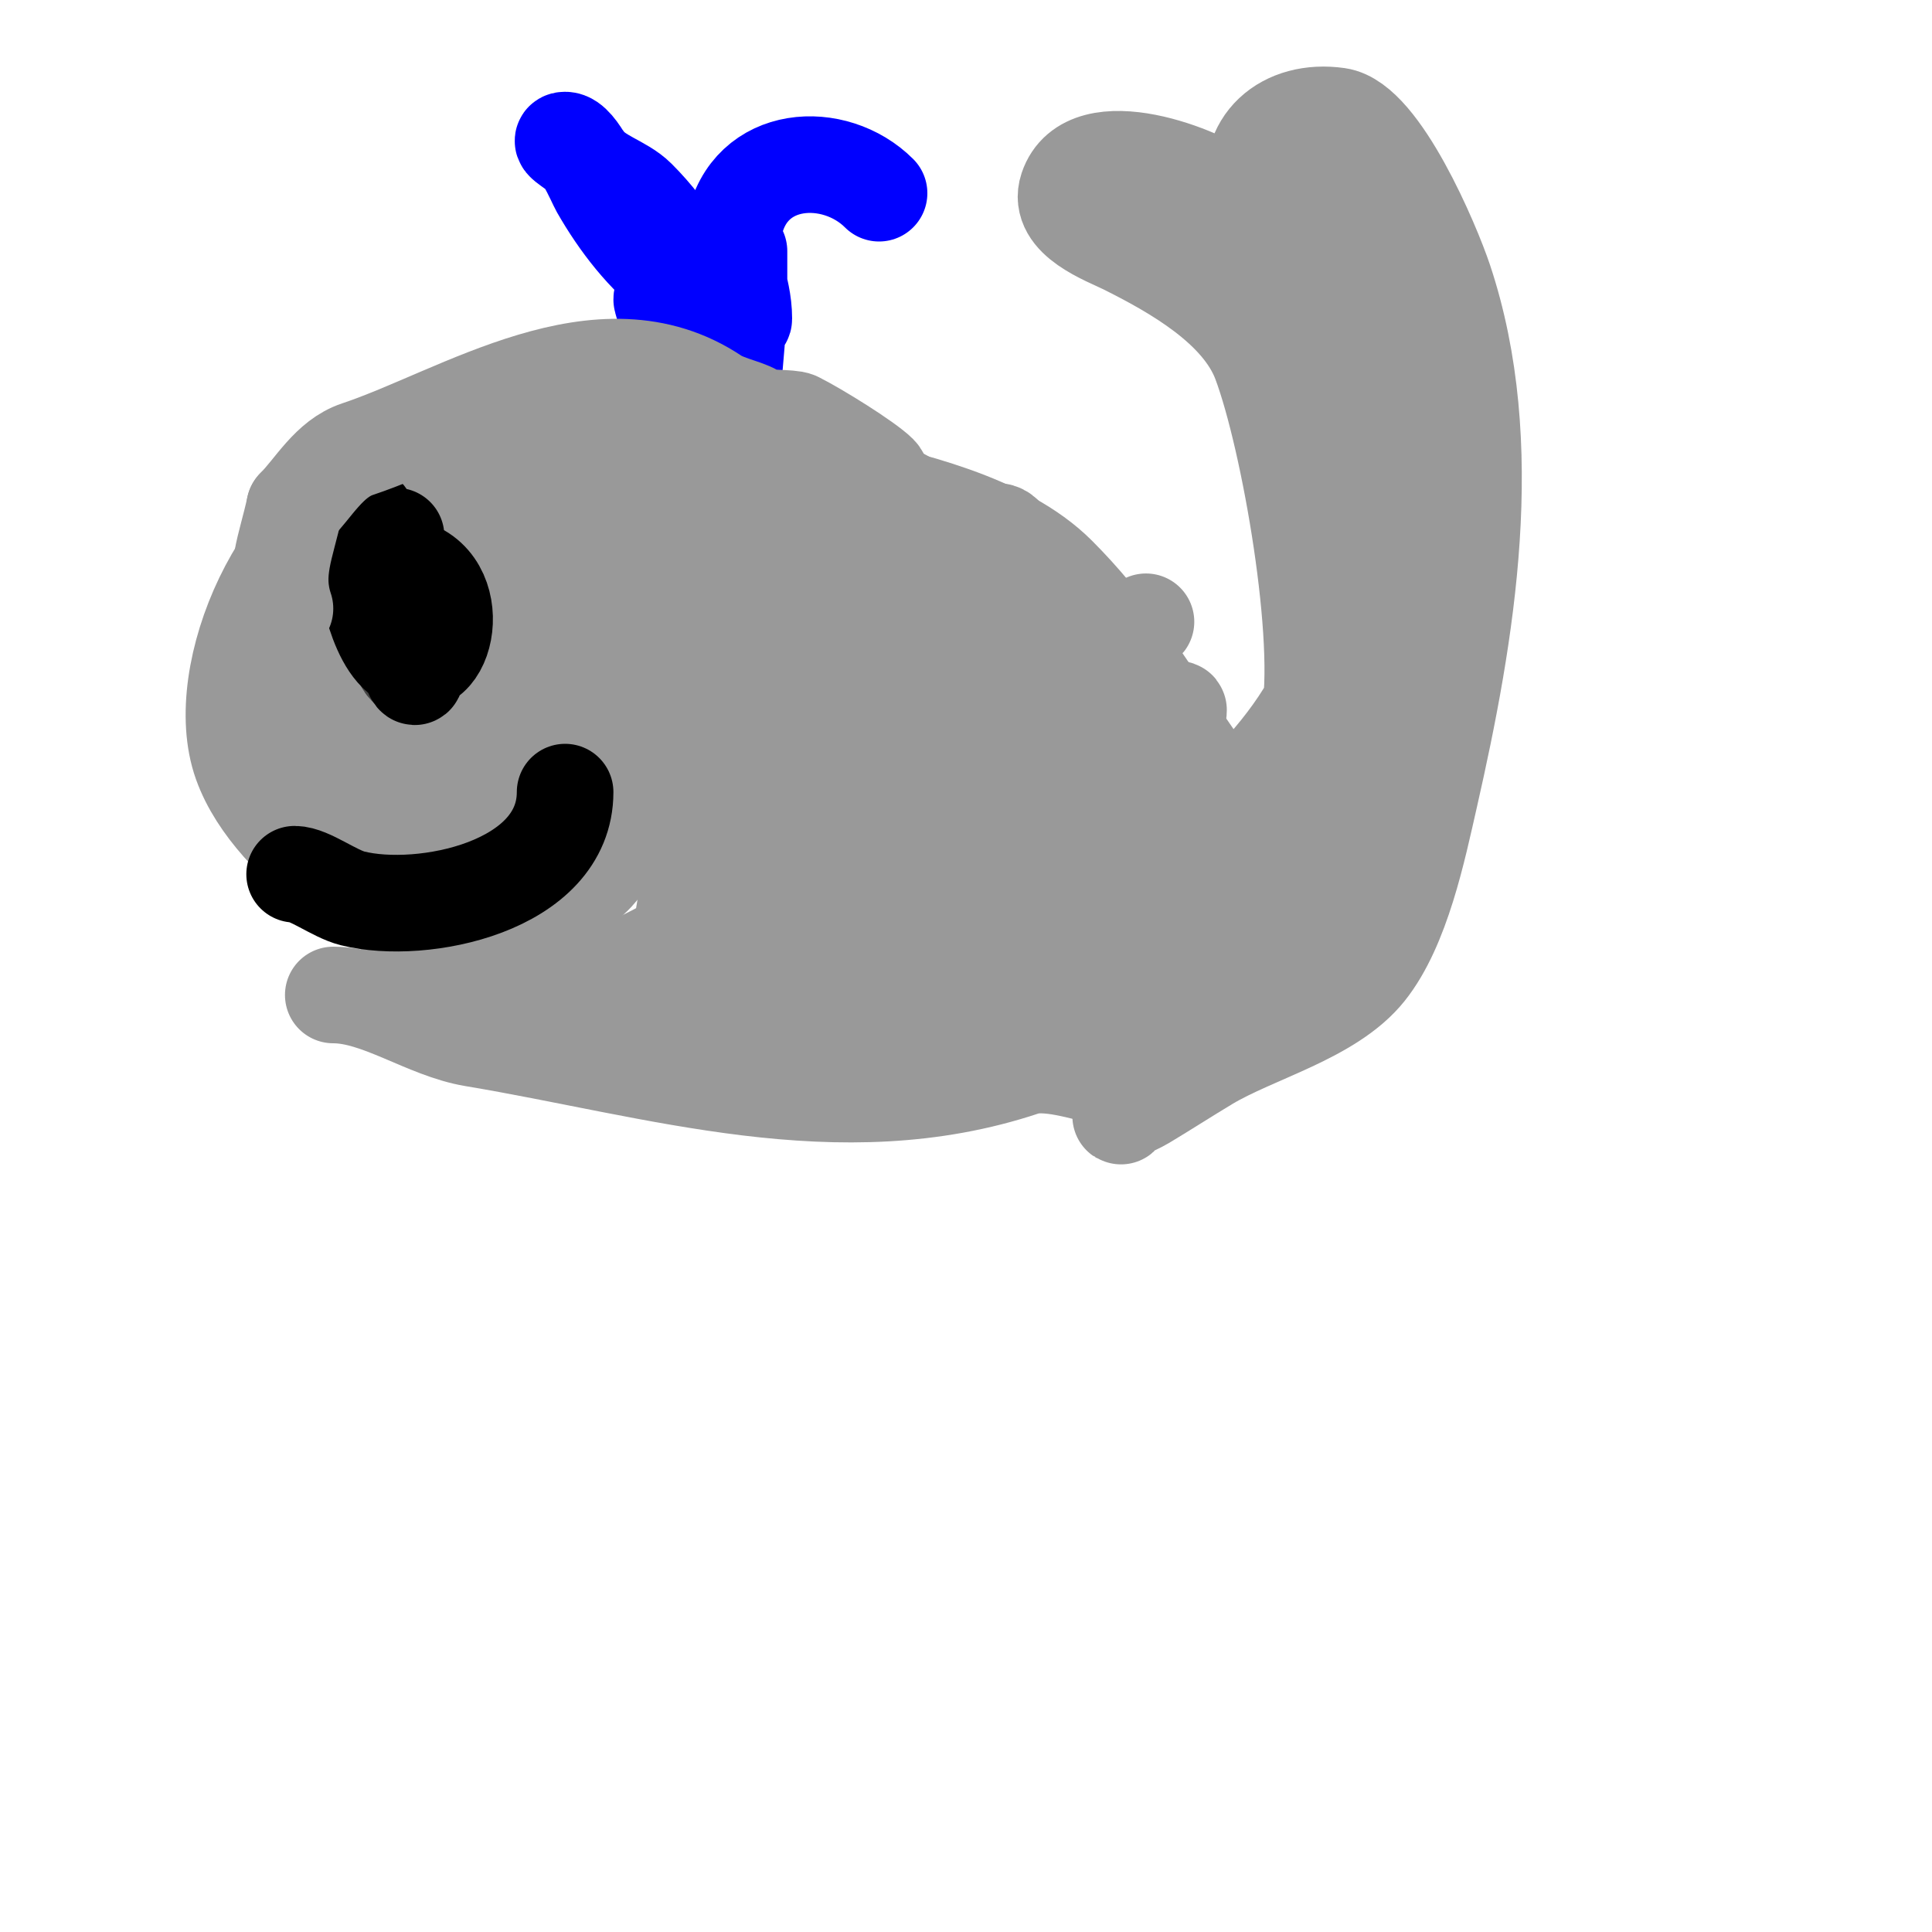 <svg viewBox='0 0 400 400' version='1.1' xmlns='http://www.w3.org/2000/svg' xmlns:xlink='http://www.w3.org/1999/xlink'><g fill='none' stroke='#999999' stroke-width='20' stroke-linecap='round' stroke-linejoin='round'><path d='M69,206c9.408,0 19.167,7.361 29,9c38.002,6.334 75.802,18.733 114,6c4.744,-1.581 12.342,1.068 17,2c3.957,0.791 6.735,-1.184 10,-2c13.316,-3.329 19.943,-11.243 23,-25c3.395,-15.276 -10.209,-32.313 -18,-44c-8.039,-12.059 -14.778,-22.778 -25,-33c-11.15,-11.15 -31.371,-15.624 -46,-19c-37.617,-8.681 -57.113,-9.222 -94,0c-20.233,5.058 -35.643,39.4 -29,58c3.273,9.165 11.551,17.147 19,23c15.493,12.173 35.709,14.355 53,23'/><path d='M248,172c12.737,0 20.77,-11.85 23,-23c3.232,-16.159 -3.998,-57.995 -10,-74c-4.218,-11.247 -17.857,-18.928 -28,-24c-3.833,-1.916 -14.157,-5.528 -12,-12c4.069,-12.207 28.127,-2.894 34,2c2.203,1.836 3.134,4.823 5,7c1.227,1.432 4,5.886 4,4c0,-3.144 -3.334,-8.001 -4,-11c-2.558,-11.511 6.021,-18.568 17,-17c8.816,1.259 19.477,26.432 22,34c11.322,33.965 4.756,72.875 -3,107c-2.459,10.819 -5.776,26.97 -13,36c-7.432,9.29 -23.186,13.111 -33,19c-4.361,2.617 -8.637,5.382 -13,8c-1.278,0.767 -2.667,1.333 -4,2c-0.422,0.211 -1,1.471 -1,1c0,-3.86 6.641,-8.641 9,-11c7.135,-7.135 16.518,-12.092 22,-21c12.679,-20.603 16.51,-44.165 18,-68c1.592,-25.475 -6,-49.777 -6,-75c0,-3.256 -1.671,-24.89 4,-23c5.576,1.859 7.671,7.084 10,12c12.925,27.287 12.492,50.784 6,80c-2.576,11.591 -5.251,22.144 -10,33c-1.018,2.326 -1.95,4.689 -3,7c-0.925,2.036 -1.419,7.581 -3,6c-5.564,-5.564 -0.006,-24.631 1,-31c3.477,-22.022 10,-41.492 10,-64c0,-5.464 1.026,-19.987 -5,-23c-3.07,-1.535 -4.057,5.7 -5,9c-3.297,11.541 0,24.355 0,36c0,30.86 -2.414,45.414 -24,67'/><path d='M256,165c-16.764,15.474 -32.31,31.517 -55,38c-21.136,6.039 -39.171,-0.024 -60,-3c-10.014,-1.431 -20.076,1.205 -30,-1c-25.261,-5.614 -48.464,-30.894 -46,-58c2.825,-31.075 24.272,-35.341 51,-32c28.448,3.556 66.328,10.106 89,29c12.175,10.145 22.129,21.97 20,39c-2.131,17.046 -28.187,31.196 -42,36c-23.737,8.256 -55.607,6.295 -76,-9c-11.431,-8.574 -16.583,-22.619 -22,-35c-3.42,-7.818 -6.758,-12.908 -6,-22c1.581,-18.971 17.84,-28.958 37,-28c21.222,1.061 40.725,14.342 57,27c6.799,5.288 19,14.038 19,24c0,9.124 -19.577,11.414 -26,11c-23.971,-1.547 -39.759,-6.806 -62,-15c-11.312,-4.167 -17.725,-11.277 -12,-24c2.047,-4.548 7.063,-11.235 12,-14c6.503,-3.642 13.097,-7.188 20,-10c2.183,-0.889 4.665,-0.682 7,-1c4.998,-0.682 9.963,-1.735 15,-2c31.201,-1.642 -4.532,42.991 -8,48c-1.482,2.141 -3.358,3.979 -5,6c-2.692,3.313 -5.222,6.759 -8,10c-0.093,0.109 -4.561,6.439 -7,4c-2.635,-2.635 1.162,-7.369 2,-11c2.451,-10.622 6.54,-19.621 10,-30c0.972,-2.915 1.096,-6.063 2,-9c0.596,-1.938 3.028,-6 1,-6c-3.073,0 -4.827,3.827 -7,6c-11.738,11.738 -20.86,26.635 -29,41c-2.572,4.539 -4.742,9.296 -7,14c-1.875,3.907 -6.938,8.124 -5,12c0.211,0.422 0.553,1.149 1,1c16.478,-5.493 36.062,-41.925 44,-55c4.184,-6.892 8.394,-13.789 12,-21c0.667,-1.333 1.233,-2.722 2,-4c0.243,-0.404 1.392,-1.261 1,-1c-14.043,9.362 -39.204,43.505 -50,57c-1.412,1.765 -7,12 -7,12c0,0 5.56,-5.84 11,-14c7.591,-11.387 31,-41.282 31,-56c0,-2.603 -4.387,2.957 -6,5c-4.258,5.394 -8.915,10.474 -13,16c-11.914,16.119 -20,31.197 -20,51'/><path d='M91,191c6.667,4.333 12.457,10.486 20,13c2.556,0.852 14.865,-2.139 19,-4c20.102,-9.046 40.408,-25.955 52,-45c5.738,-9.426 18.672,-33.996 7,-44c-8.164,-6.997 -27.58,1.792 -32,10c-3.648,6.776 -5.134,14.534 -7,22c-1.029,4.118 0.782,13.192 5,15c16.886,7.237 38.694,-7.388 46,-22c1.926,-3.852 7.301,-19.962 -1,-21c-5.944,-0.743 -14.392,6.873 -18,10c-14.009,12.141 -25.43,29.716 -34,46c-1.746,3.318 -12.703,26.811 -2,28c9.058,1.006 16.649,-7.315 22,-13c12.983,-13.795 24.77,-28.854 33,-46c5.097,-10.618 5.682,-13.409 8,-25c0.337,-1.685 -0.243,-5.197 -3,-5c-17.736,1.267 -45.296,31.917 -52,47c-1.88,4.23 -8.627,17.213 -2,21c11.139,6.365 25.578,-2.616 35,-8c18.546,-10.598 35.071,-26.071 50,-41c1.333,-1.333 -2.726,2.61 -4,4c-6.052,6.602 -12.809,12.528 -19,19c-9.894,10.344 -19.056,21.084 -27,33c-0.246,0.369 -8.817,12.548 -8,15c1.679,5.038 20.133,-7.573 22,-9c13.251,-10.133 25.514,-21.183 36,-34c1.956,-2.39 7,-6.231 7,-10c0,-0.333 -0.691,-0.124 -1,0c-6.188,2.475 -12.398,8.398 -17,13c-7.062,7.062 -13.599,15.599 -19,24c-2.525,3.928 -7.566,11.434 -6,13c2.841,2.841 12.334,-6.445 13,-7c8.347,-6.956 17.22,-13.615 26,-20c1.069,-0.778 9.576,-7.424 12,-5c1.795,1.795 -1.592,4.888 -3,7c-7.384,11.076 -17.128,20.266 -25,31c-1.696,2.312 -3.313,4.681 -5,7c-1.581,2.173 -6.236,5.509 -4,7c2.236,1.491 8.814,-2.886 9,-3c9.411,-5.791 18.661,-12.057 28,-18c2.515,-1.601 5.232,-2.893 8,-4c0.979,-0.391 3,-2.054 3,-1c0,2.152 -9.592,6.614 -13,9c-0.542,0.379 -10.254,9.746 -11,9c-1.202,-1.202 4.542,-21.48 5,-24c3.512,-19.318 -0.639,-33.235 -15,-46c-14.375,-12.778 -32.565,-11.641 -50,-16c-10.126,-2.531 -18.823,-11.608 -29,-15c-10.903,-3.634 -21.759,-3.249 -33,-2c-4.407,0.49 -8.726,3 -13,3'/></g>
<g fill='none' stroke='#444444' stroke-width='20' stroke-linecap='round' stroke-linejoin='round'><path d='M78,114c2.534,5.069 3.79,21.79 6,24'/></g>
<g fill='none' stroke='#000000' stroke-width='20' stroke-linecap='round' stroke-linejoin='round'><path d='M82,111c0,6.693 -0.083,13.503 1,20c0.123,0.736 2.385,10.229 3,9c3.792,-7.584 -2.652,-19.303 -6,-26c-0.283,-0.566 -4.051,-8 -5,-8c-2.667,0 -0.294,5.35 0,8c0.624,5.613 3.103,21.276 10,23c8.642,2.16 11.486,-20 -4,-20'/><path d='M61,181c3.016,0 8.194,4.049 12,5c14.375,3.594 44,-2.347 44,-22'/></g>
<g fill='none' stroke='#0000ff' stroke-width='20' stroke-linecap='round' stroke-linejoin='round'><path d='M153,88c0,-2.683 -7.013,-16.076 -8,-22c-0.173,-1.038 -2.87,-9.13 -2,-10c1.716,-1.716 1.827,4.579 2,7c0.563,7.882 -3,16.203 -3,23c0,0.471 0.578,0.789 1,1c1.904,0.952 2.74,-4.393 3,-5c3.286,-7.668 4.637,-15.822 6,-24c0.053,-0.321 1,-6 1,-6c0,0 0,6.667 0,10c0,2.846 -1.411,24.411 -3,26c-0.333,0.333 -1,1 -1,1c0,0 1,-5.982 1,-9c0,-5.524 -0.489,-19.489 -5,-24c-2.93,-2.93 -8,3.816 -8,6c0,0.439 6.424,21.727 9,14c1.716,-5.148 -2.054,-10.109 -4,-14c-1.153,-2.307 0.233,-6.533 -1,-9c-2.162,-4.325 -5.534,-8.534 -9,-12c-3.188,-3.188 -8.451,-4.176 -11,-8c-1.046,-1.569 -5.886,-4 -4,-4c2.669,0 6.285,8.75 7,10c4.134,7.234 9.442,14.082 16,19c4.135,3.102 7.48,5.74 12,8c0.596,0.298 2,0.667 2,0c0,-7.109 -3.481,-11.596 -2,-19c3.058,-15.288 20.82,-16.18 30,-7'/><path d='M125,89c9.868,0 20.076,-1 30,-1'/></g>
<g fill='none' stroke='#999999' stroke-width='20' stroke-linecap='round' stroke-linejoin='round'><path d='M103,85c0,2.451 18.378,4.344 21,5c11.753,2.938 23.194,4.032 35,6c4.335,0.722 8.845,-2.385 13,-1c5.12,1.707 9.891,5.445 15,8'/><path d='M135,105c8.149,0 22.698,1.814 31,3c2.997,0.428 10.548,2.357 9,7c-1.729,5.187 -24.559,-1 -30,-1c-3.573,0 -7.53,0.306 -11,1c-1.462,0.292 -5.491,2 -4,2c12.143,0 24.211,4.92 36,7c5.122,0.904 10.896,-0.021 16,1c8.044,1.609 18.8,7.2 26,0c1.84,-1.84 -5.792,-2.792 -8,-5c-2.65,-2.65 -1.507,-8.901 -7,-10c-2.432,-0.486 -8.431,1.785 -10,1c-3.712,-1.856 1.324,-10.676 -1,-13c-2.553,-2.553 -12.842,-8.921 -17,-11c-1.212,-0.606 -7.26,-0.26 -8,-1c-1.542,-1.542 -6.208,-2.139 -9,-4c-23.732,-15.822 -52.637,3.879 -74,11c-5.885,1.962 -9.109,8.109 -13,12'/><path d='M61,105c-1.771,8.266 -4.473,13.58 -2,21'/></g>
</svg>